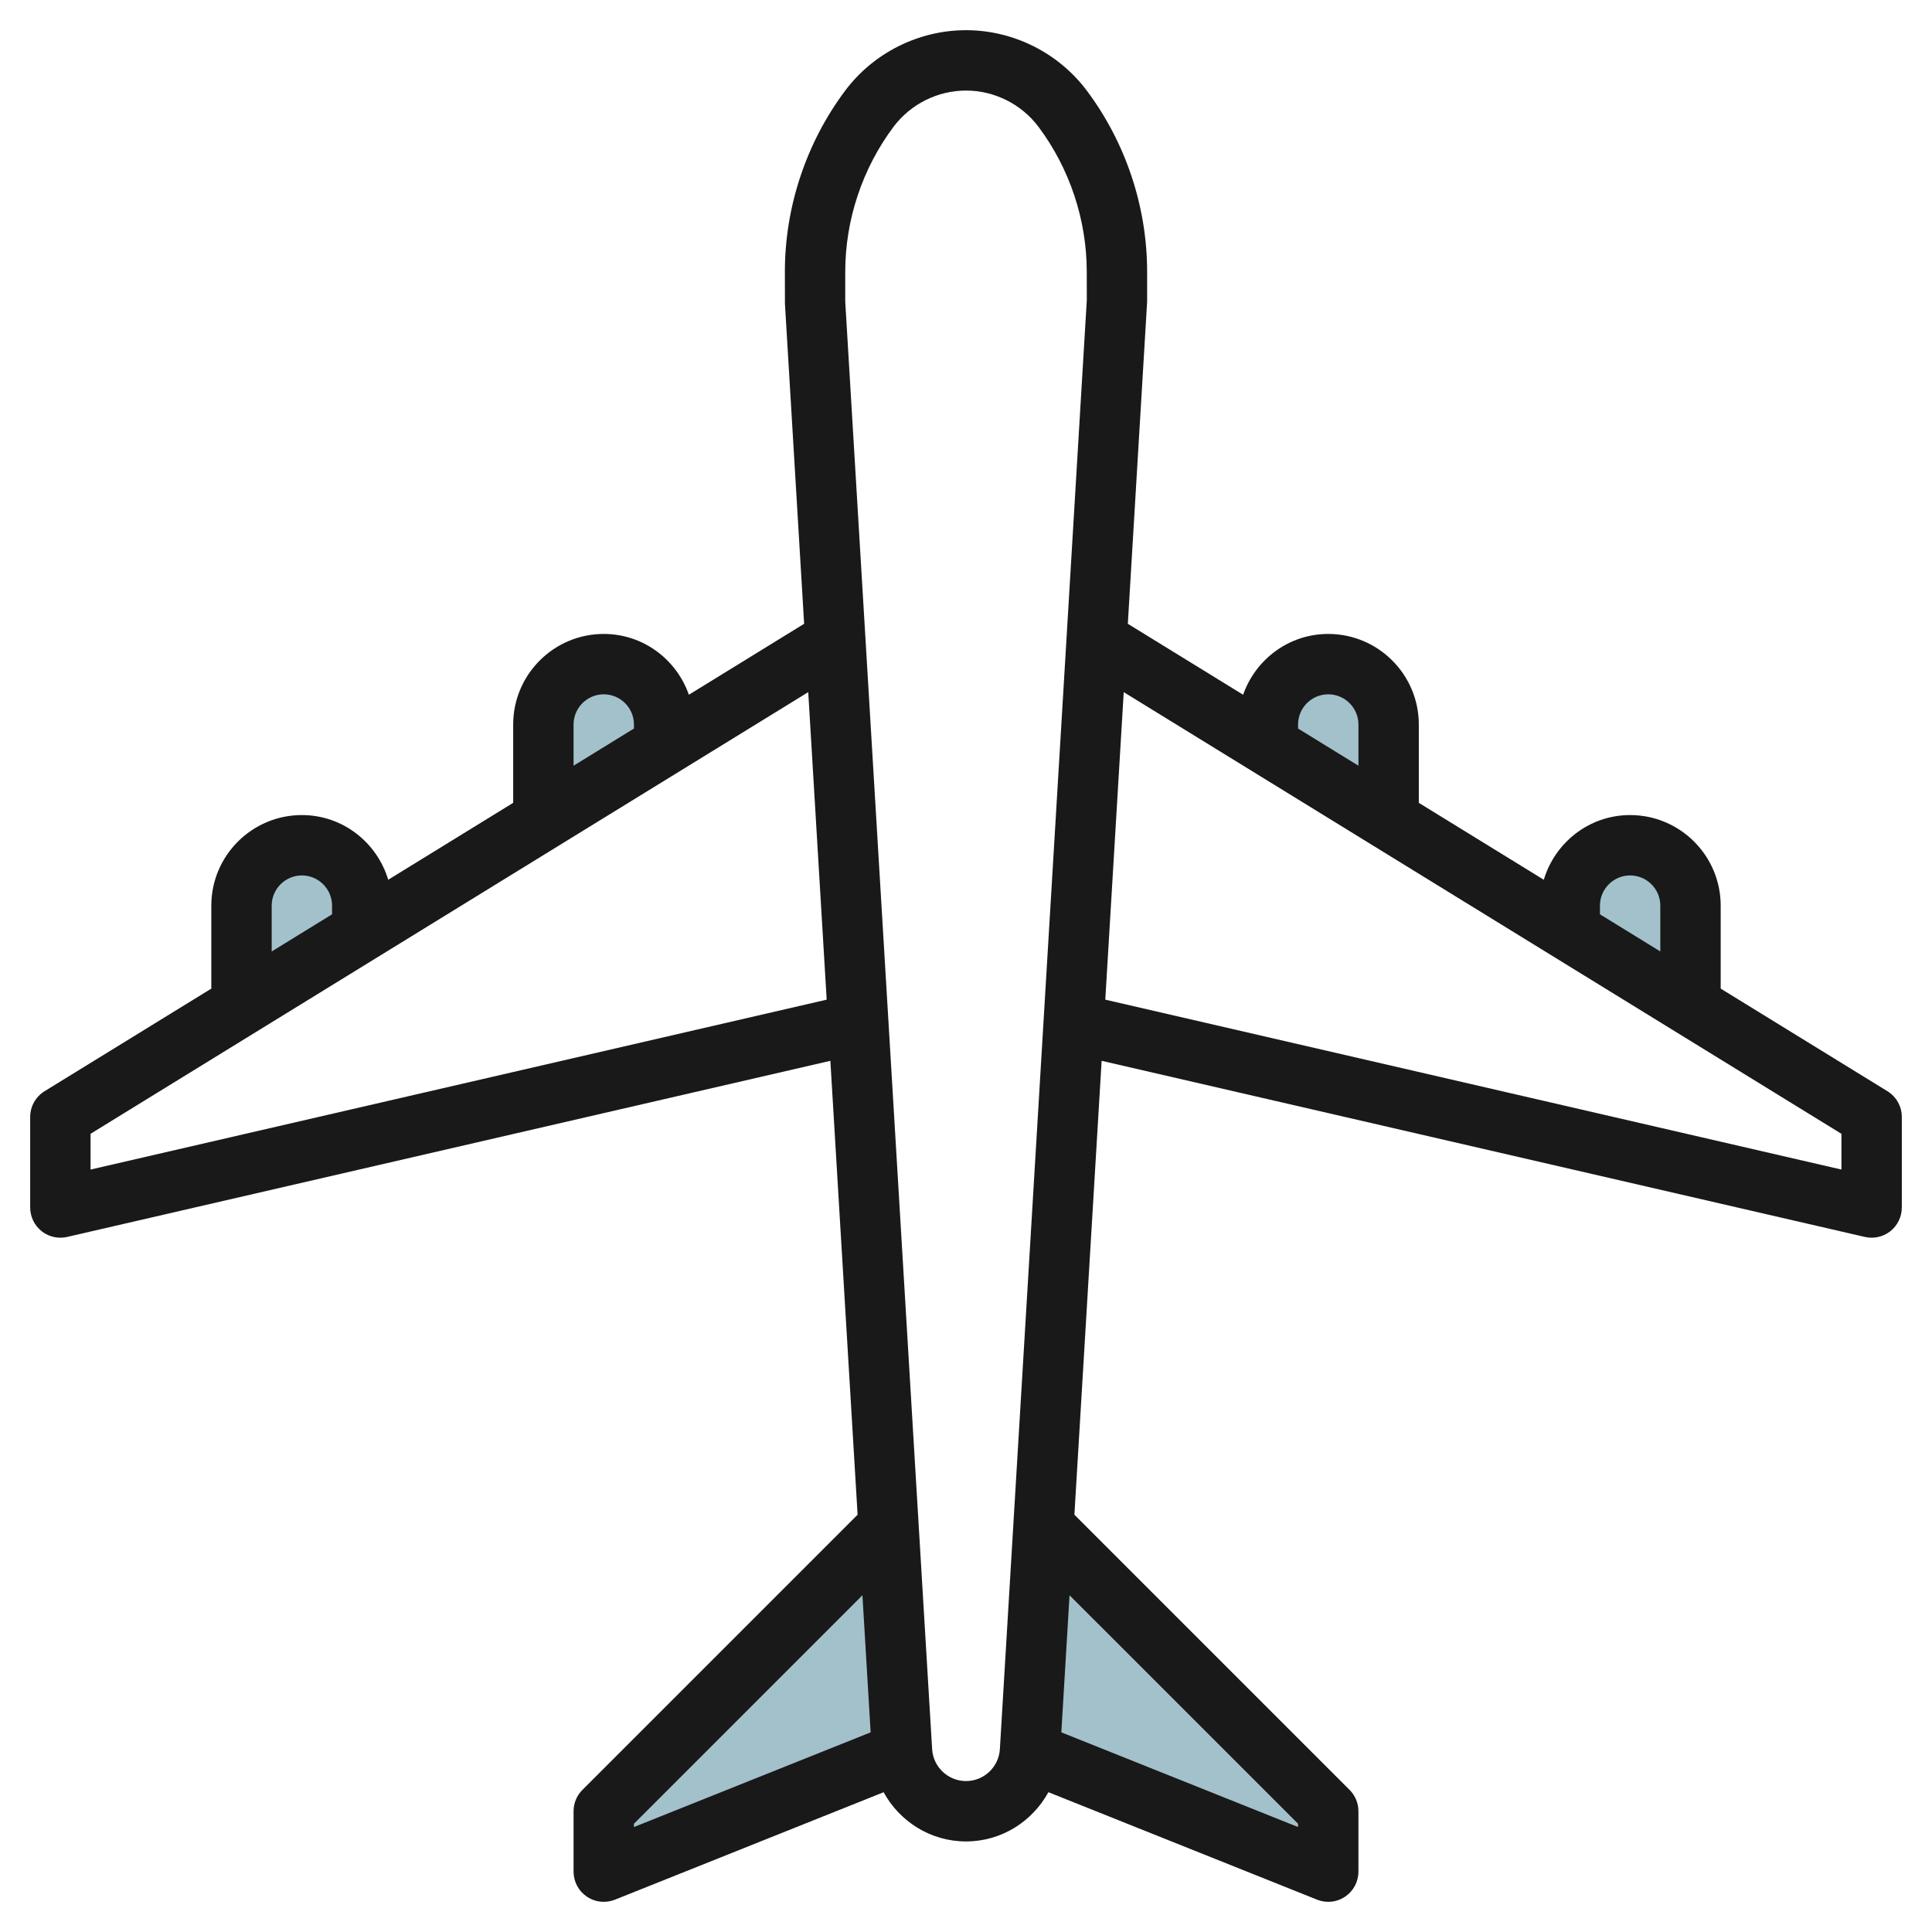 <svg id="Layer_3" enable-background="new 0 0 64 64" height="512" viewBox="0 0 64 64" width="512" xmlns="http://www.w3.org/2000/svg"><g><g fill="#a3c1ca"><path d="m18 28v-4c0-1.105.895-2 2-2 1.105 0 2 .895 2 2v1"/><path d="m8 34v-4c0-1.105.895-2 2-2 1.105 0 2 .895 2 2v1"/><path d="m46 28v-4c0-1.105-.895-2-2-2-1.105 0-2 .895-2 2v1"/><path d="m56 34v-4c0-1.105-.895-2-2-2-1.105 0-2 .895-2 2v1"/><path d="m29.88 58.004-.446-7.438-9.434 9.434v2l9.887-3.955c-.001-.014-.006-.027-.007-.041z"/><path d="m34.566 50.566-.446 7.438c-.001.014-.005.027-.007.042l9.887 3.954v-2z"/></g><path d="m62.524 36.148-5.524-3.399v-2.749c0-1.654-1.346-3-3-3-1.354 0-2.489.908-2.86 2.143l-4.14-2.548v-2.595c0-1.654-1.346-3-3-3-1.307 0-2.41.845-2.82 2.014l-3.819-2.35.639-10.664v-1c0-2.149-.71-4.28-2-6-.939-1.252-2.435-2-4-2s-3.061.748-4 2c-1.29 1.72-2 3.851-2 6l.002 1.06.636 10.604-3.818 2.35c-.41-1.169-1.513-2.014-2.82-2.014-1.654 0-3 1.346-3 3v2.595l-4.14 2.548c-.371-1.235-1.506-2.143-2.86-2.143-1.654 0-3 1.346-3 3v2.749l-5.524 3.399c-.296.183-.476.505-.476.852v3c0 .305.139.593.377.783.179.142.399.217.623.217.075 0 .15-.008.225-.025l25.282-5.834.902 15.036-9.116 9.116c-.188.187-.293.442-.293.707v2c0 .332.165.642.439.828.168.114.364.172.561.172.125 0 .251-.023.372-.071l8.898-3.559c.533.97 1.556 1.63 2.73 1.63s2.197-.66 2.73-1.631l8.898 3.559c.121.049.247.072.372.072.197 0 .393-.058.561-.172.274-.186.439-.496.439-.828v-2c0-.265-.105-.52-.293-.707l-9.116-9.116.902-15.036 25.283 5.834c.074.017.149.025.224.025.224 0 .444-.075.623-.217.238-.19.377-.478.377-.783v-3c0-.347-.18-.669-.476-.852zm-9.524-6.148c0-.551.449-1 1-1s1 .449 1 1v1.518l-2-1.231zm-10-6c0-.551.449-1 1-1s1 .449 1 1v1.365l-2-1.231zm-24 0c0-.551.449-1 1-1s1 .449 1 1v.134l-2 1.231zm-10 6c0-.551.449-1 1-1s1 .449 1 1v.288l-2 1.231zm-6 8.743v-1.185l23.774-14.63.611 10.187zm18 21.671 7.569-7.569.272 4.541-7.841 3.137zm12.122-2.47c-.036.592-.529 1.056-1.122 1.056s-1.086-.464-1.122-1.057l-2.878-47.943v-1c0-1.719.568-3.424 1.6-4.8.563-.751 1.461-1.2 2.4-1.2s1.837.449 2.4 1.2c1.032 1.376 1.6 3.081 1.6 4.8l.002.94zm9.878 2.47v.109l-7.842-3.137.272-4.541zm18-21.671-24.386-5.628.611-10.187 23.775 14.631z" fill="#191919"/></g></svg>